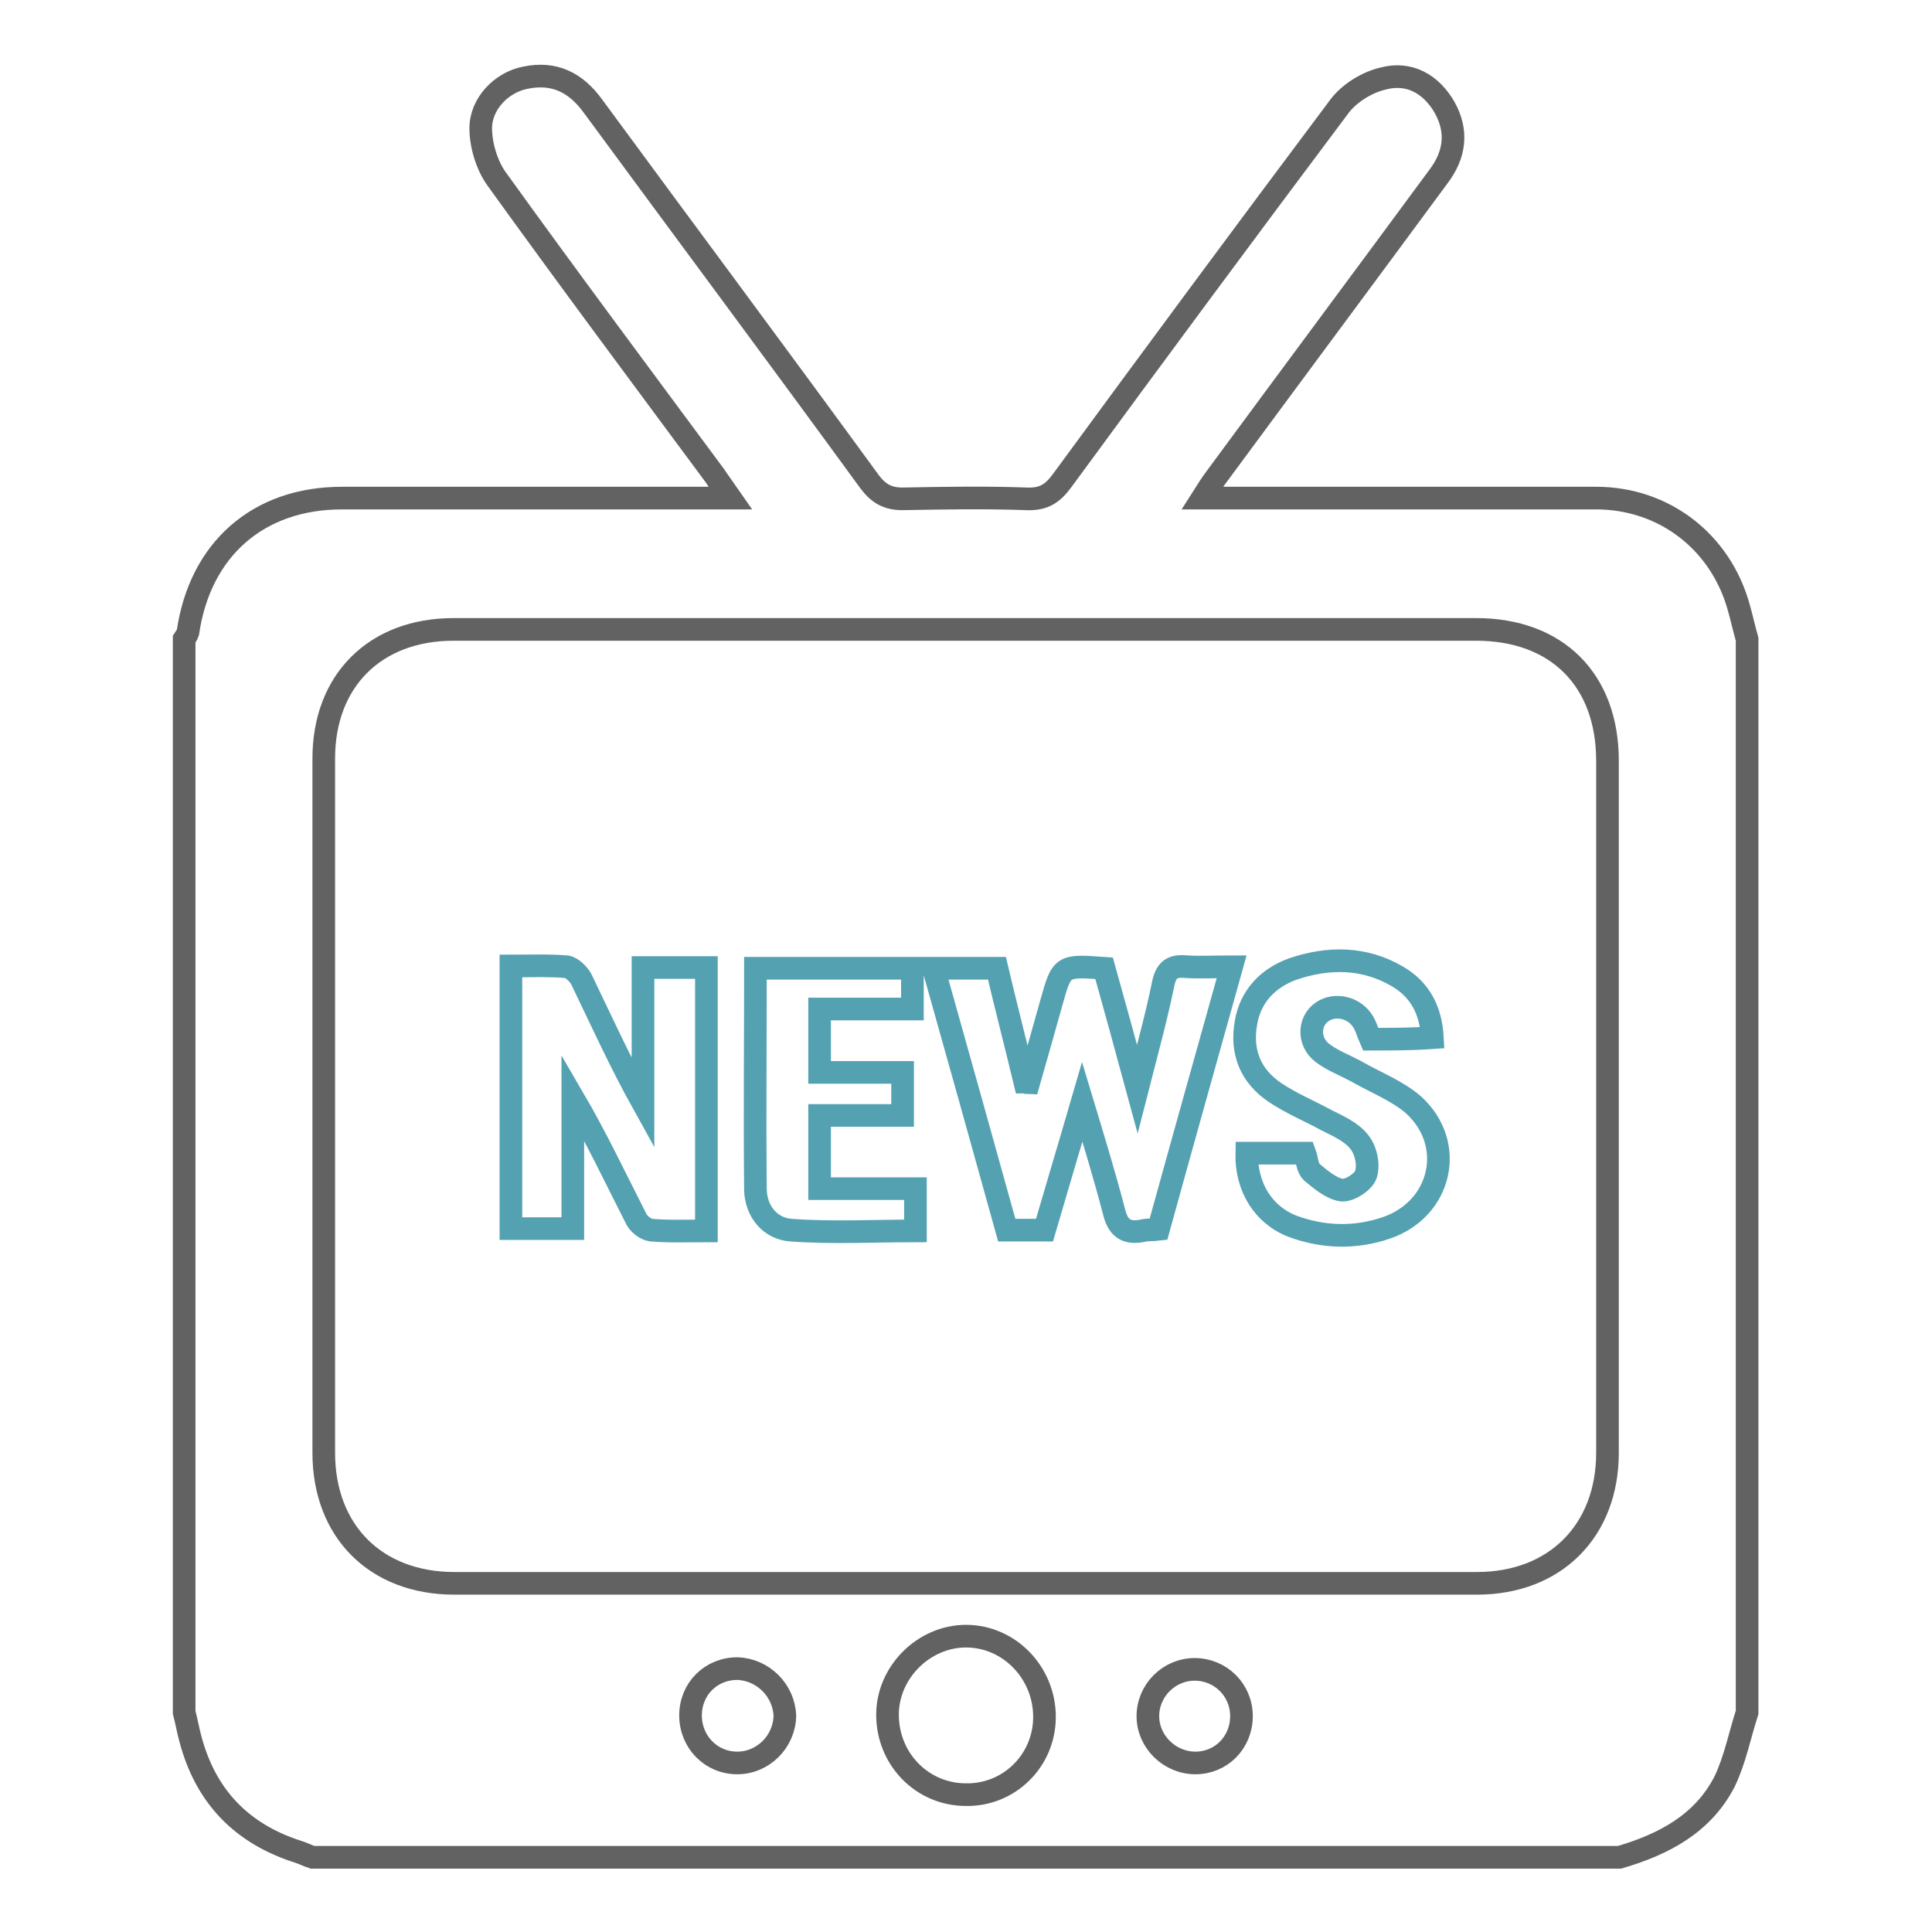 <?xml version="1.0" encoding="utf-8"?>
<!-- Svg Vector Icons : http://www.onlinewebfonts.com/icon -->
<!DOCTYPE svg PUBLIC "-//W3C//DTD SVG 1.1//EN" "http://www.w3.org/Graphics/SVG/1.1/DTD/svg11.dtd">
<svg version="1.1" xmlns="http://www.w3.org/2000/svg" xmlns:xlink="http://www.w3.org/1999/xlink" x="0px" y="0px" viewBox="0 0 256 256" enable-background="new 0 0 256 256" xml:space="preserve">
<g> <path stroke-width="3" fill-opacity="0" stroke="#626262"  d="M24.4,226.9V84.7c0.2-0.3,0.4-0.6,0.5-0.9c1.6-11,9.3-17.8,20.4-17.8h51.5c-0.9-1.3-1.5-2.1-2.1-3 C85,49.9,75.3,36.9,65.8,23.7c-1.3-1.8-2.1-4.5-2.1-6.7c0-3.3,2.8-6.1,5.9-6.7c3.8-0.8,6.7,0.6,9,3.8 c12.2,16.6,24.5,33.1,36.6,49.7c1.2,1.6,2.4,2.3,4.4,2.3c5.4-0.1,10.9-0.2,16.4,0c2.3,0.1,3.5-0.7,4.8-2.5 c12.1-16.5,24.3-33,36.6-49.4c1.3-1.8,3.7-3.3,5.9-3.8c3.4-0.9,6.3,0.7,8.1,3.8c1.8,3.2,1.4,6.3-0.8,9.2 c-9.8,13.3-19.7,26.6-29.5,39.9c-0.6,0.8-1.1,1.6-1.8,2.7c17.8,0,35,0,52.2,0c9,0,16.5,5.8,18.9,14.5c0.4,1.4,0.7,2.8,1.1,4.2 v142.2c-1,3.1-1.6,6.3-3,9.2c-2.9,5.6-8.1,8.3-13.9,10H41.4c-0.6-0.2-1.2-0.5-1.8-0.7C32,243,27.2,238,25.2,230.3 C24.9,229.2,24.7,228,24.4,226.9z M128.1,83.4h-68c-10.4,0-17.2,6.8-17.2,17.1v92c0,10.4,6.9,17.3,17.3,17.3c45.2,0,90.3,0,135.5,0 c10.4,0,17.3-7,17.3-17.3v-91.7c0-10.7-6.7-17.4-17.4-17.4C173.1,83.4,150.6,83.4,128.1,83.4z M138.4,227.5 c0-5.9-4.7-10.7-10.4-10.7c-5.6,0-10.4,4.8-10.4,10.4c0,5.9,4.6,10.6,10.4,10.6C133.7,237.9,138.4,233.3,138.4,227.5z M97.7,221.1 c-3.5,0-6.2,2.7-6.2,6.2c0,3.5,2.7,6.3,6.2,6.3c3.4,0,6.2-2.8,6.3-6.2C103.9,224,101.1,221.2,97.7,221.1z M164.5,227.4 c0-3.5-2.8-6.2-6.2-6.2c-3.4,0-6.2,2.8-6.2,6.2c0,3.4,2.9,6.2,6.3,6.2C161.8,233.6,164.5,230.9,164.5,227.4z"/> <path stroke-width="3" fill-opacity="0" stroke="#54a1b1"  d="M163.2,128.1c-3.3,11.8-6.5,23.2-9.7,34.8c-0.8,0.1-1.5,0-2.2,0.2c-2.2,0.4-3.2-0.5-3.7-2.6 c-1.2-4.6-2.6-9.2-4.2-14.5c-1.8,6.2-3.4,11.5-5,17h-5c-3.2-11.5-6.4-23-9.7-34.7h8.4c1.2,5.1,2.5,10.1,3.7,15.1 c0.2,0,0.3,0.1,0.5,0.1c1-3.5,2-7,3-10.6c1.4-5,1.4-5,7-4.6c1.4,5,2.8,10.1,4.4,16c1.3-5.1,2.5-9.4,3.4-13.8 c0.4-2.1,1.3-2.6,3.2-2.4C159.1,128.2,161,128.1,163.2,128.1z M85.3,128.2h8.3v34.9c-2.5,0-4.9,0.1-7.3-0.1 c-0.8-0.1-1.8-0.9-2.1-1.7c-2.7-5.3-5.2-10.6-8.3-15.9v17.4h-8.2v-34.8c2.6,0,5-0.1,7.4,0.1c0.7,0.1,1.7,1.1,2,1.8 c2.6,5.4,5.1,10.9,8.1,16.3V128.2L85.3,128.2z M181.6,137.7c-0.4-0.9-0.6-1.8-1.1-2.5c-1.3-1.9-4-2.3-5.6-0.9 c-1.5,1.3-1.5,3.8,0.3,5.2c1.3,1,2.9,1.6,4.4,2.4c2.6,1.5,5.5,2.6,7.7,4.5c5.7,5.2,3.7,13.8-3.6,16.3c-4.1,1.4-8.3,1.3-12.4-0.2 c-3.9-1.5-6.2-5.2-6.1-9.7h7.7c0.3,0.8,0.3,1.9,0.9,2.5c1.2,1,2.6,2.2,4,2.4c1,0.1,2.9-1.1,3.2-2.1c0.4-1.3,0-3.2-0.9-4.3 c-1-1.3-2.8-2.1-4.4-2.9c-2.2-1.2-4.6-2.2-6.7-3.6c-3.3-2.2-4.6-5.4-3.9-9.3c0.6-3.5,2.9-5.9,6.2-7.1c4.7-1.6,9.5-1.6,13.9,1 c2.9,1.7,4.4,4.4,4.6,8.1C186.9,137.7,184.3,137.7,181.6,137.7L181.6,137.7z M108.6,142.1h11v5.7h-11v9.7h12.7v5.6 c-5.5,0-11,0.3-16.5-0.1c-2.7-0.2-4.6-2.4-4.7-5.3c-0.1-9.8,0-19.5,0-29.4h20.8v5.4h-12.3V142.1z"/></g>
</svg>